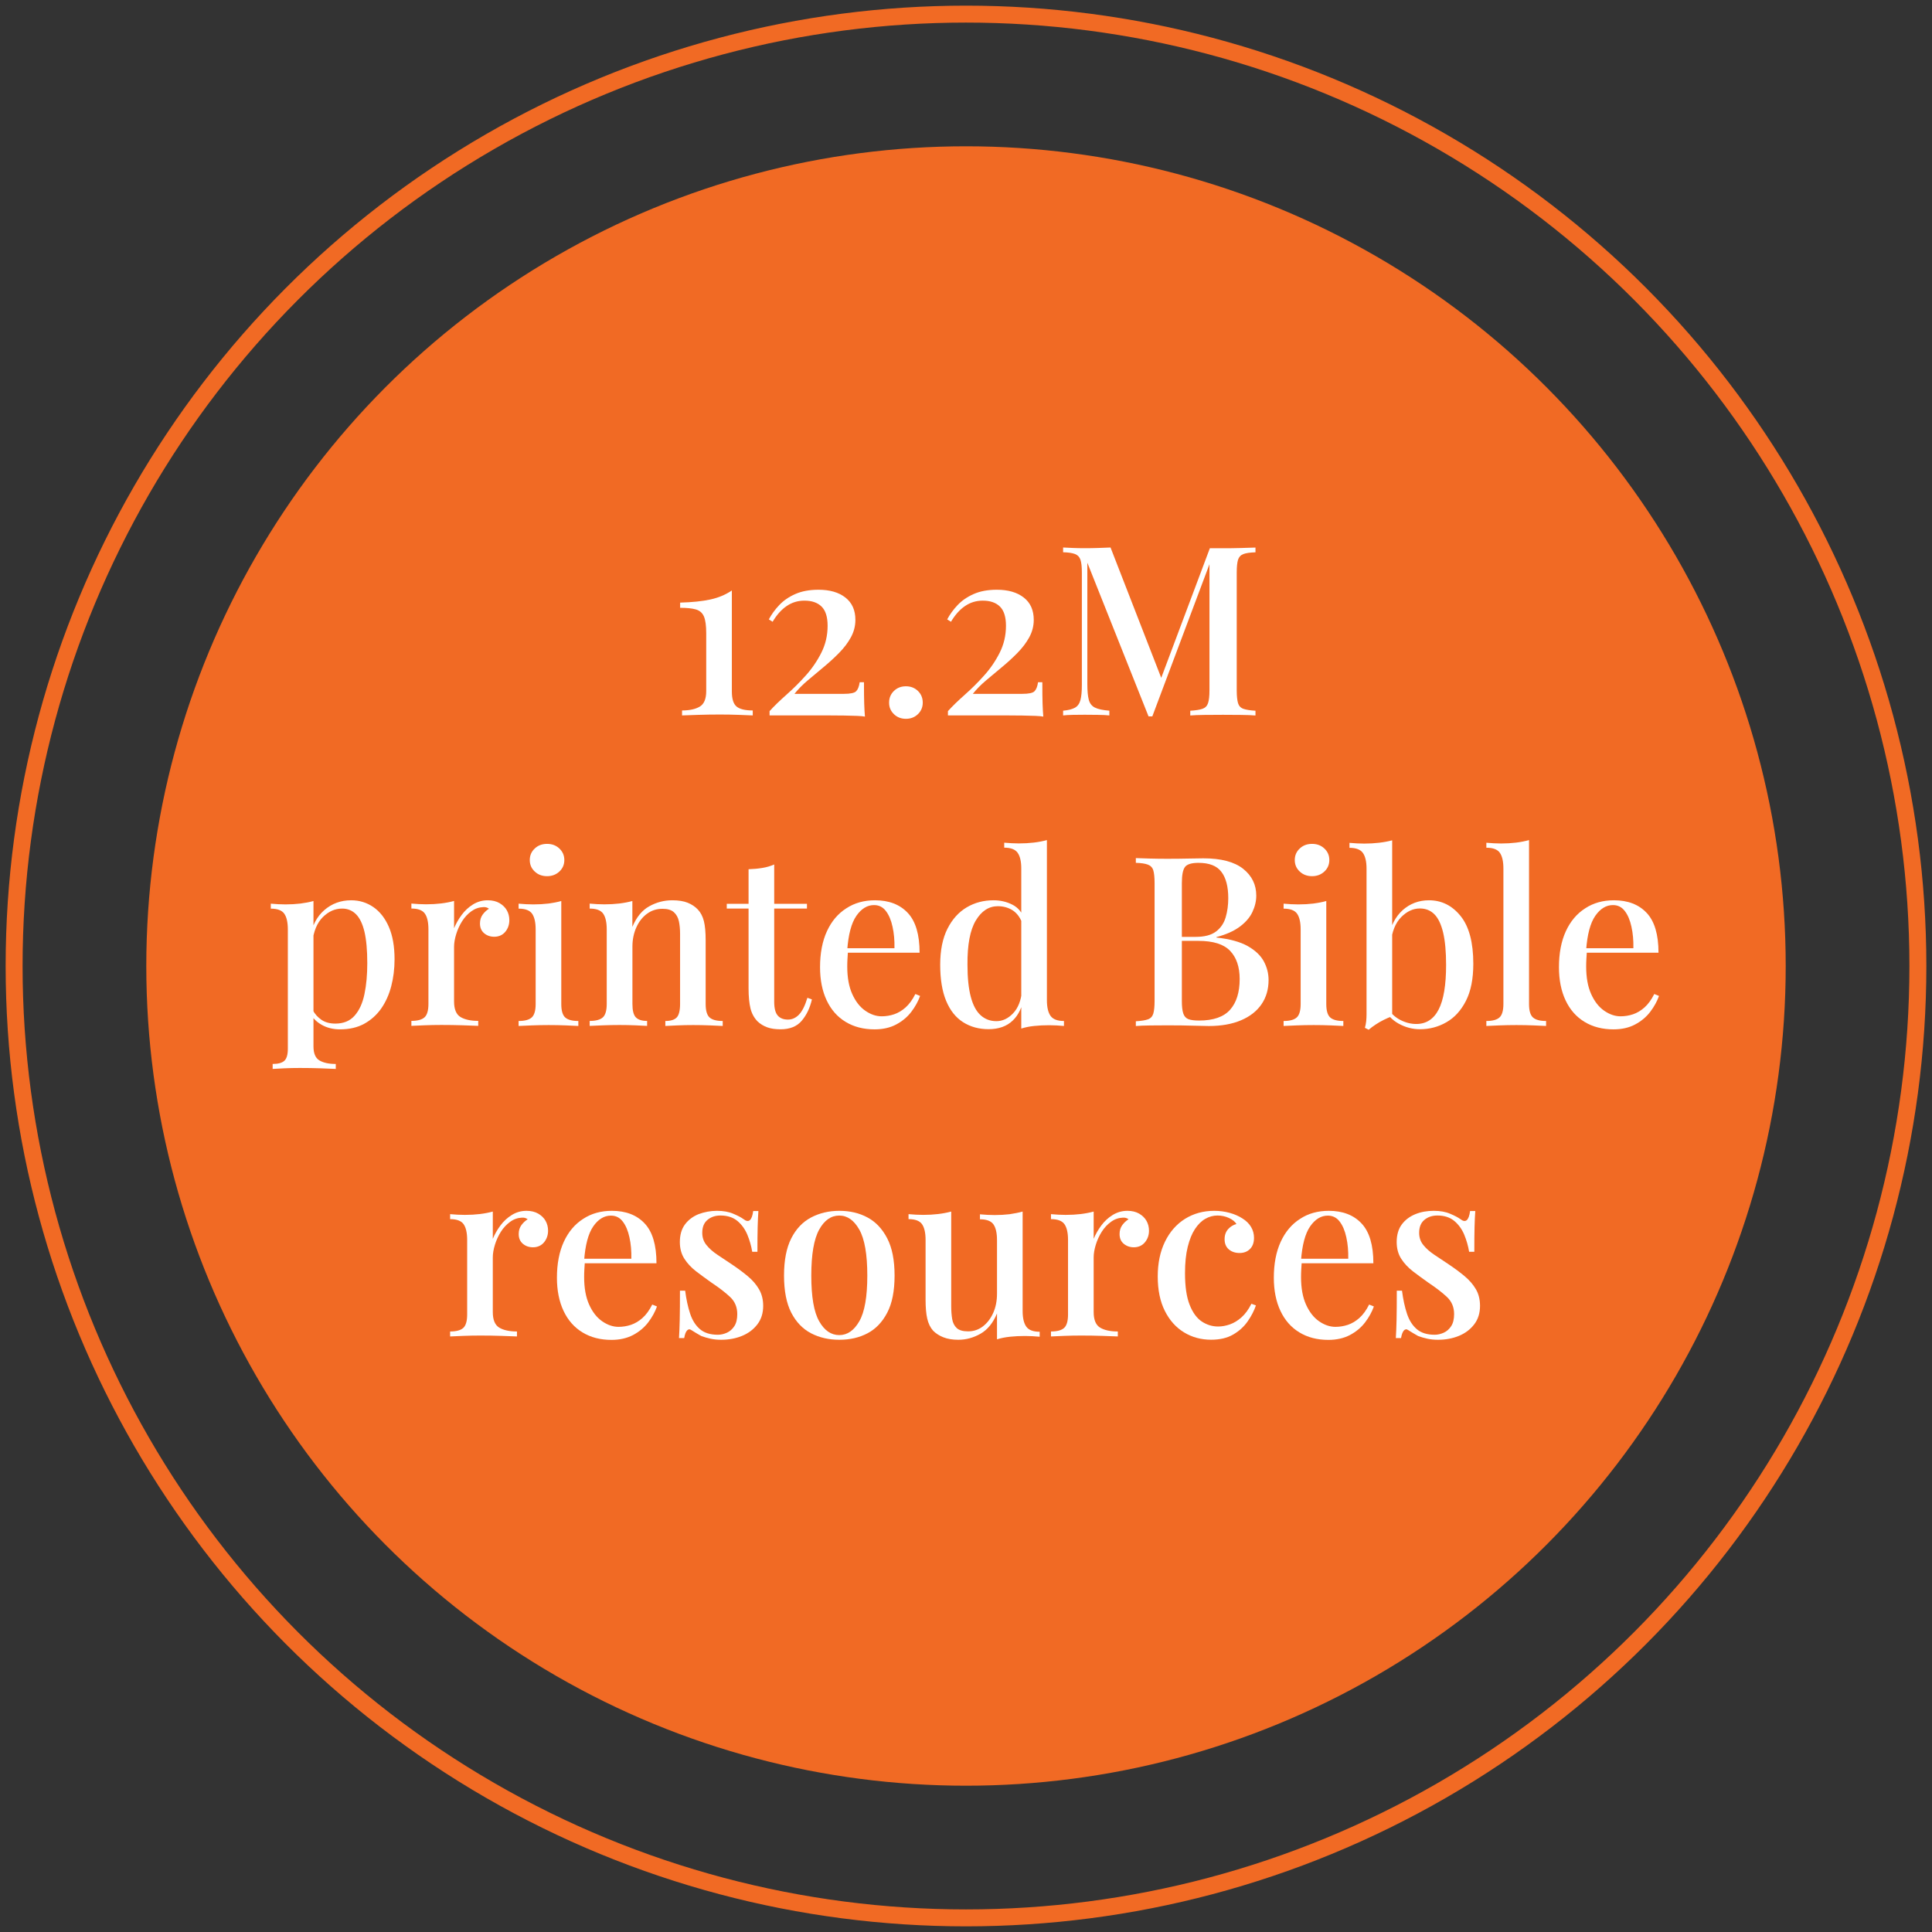 <svg xmlns="http://www.w3.org/2000/svg" xmlns:xlink="http://www.w3.org/1999/xlink" id="Layer_4" x="0px" y="0px" viewBox="0 0 342.18 342.18" style="enable-background:new 0 0 342.18 342.18;" xml:space="preserve"><rect x="0" y="0" width="342.18" height="342.18" fill="#333333" stroke="none"/><style type="text/css">	.st0{fill:#F16A24;}	.st1{fill:none;stroke:#F16A24;stroke-width:3;stroke-miterlimit:10;}	.st2{fill:#FFFFFF;}</style><circle class="st0" cx="171.09" cy="171.09" r="145.18"></circle><circle class="st1" cx="171.09" cy="171.09" r="168.59"></circle><g>	<path class="st2" d="M129.62,104.58v17.89c0,1.32,0.28,2.21,0.84,2.67c0.56,0.46,1.51,0.69,2.86,0.69v0.88  c-0.56-0.03-1.38-0.06-2.46-0.1c-1.08-0.04-2.19-0.06-3.34-0.06c-1.34,0-2.63,0.02-3.86,0.06c-1.23,0.04-2.18,0.08-2.86,0.1v-0.88  c1.34,0,2.39-0.23,3.15-0.69c0.76-0.46,1.13-1.38,1.13-2.75v-10.21c0-1.34-0.13-2.34-0.4-2.98c-0.27-0.64-0.74-1.06-1.43-1.26  c-0.69-0.2-1.62-0.29-2.79-0.29v-0.92c2.13-0.06,3.91-0.24,5.33-0.55C127.23,105.87,128.5,105.34,129.62,104.58z"></path>	<path class="st2" d="M144.95,104.45c2.02,0,3.61,0.46,4.79,1.39s1.76,2.24,1.76,3.95c0,1.09-0.27,2.12-0.8,3.09  c-0.53,0.97-1.22,1.88-2.08,2.75c-0.85,0.87-1.77,1.71-2.75,2.52c-0.98,0.81-1.93,1.6-2.83,2.37c-0.91,0.77-1.69,1.56-2.33,2.37  h8.74c1.15,0,1.88-0.15,2.18-0.46c0.31-0.31,0.52-0.84,0.63-1.6h0.76c0,1.62,0.01,2.87,0.04,3.74c0.03,0.87,0.07,1.65,0.13,2.35  c-0.25-0.06-0.71-0.1-1.39-0.13c-0.67-0.03-1.44-0.05-2.31-0.06c-0.87-0.01-1.72-0.02-2.56-0.02H136.3v-0.76  c0.81-0.9,1.81-1.86,2.98-2.9c1.18-1.04,2.32-2.17,3.42-3.4c1.11-1.23,2.03-2.58,2.77-4.05c0.74-1.47,1.11-3.06,1.11-4.77  c0-1.57-0.36-2.7-1.07-3.4c-0.71-0.7-1.73-1.05-3.04-1.05c-1.15,0-2.19,0.31-3.13,0.95c-0.94,0.63-1.77,1.56-2.5,2.79l-0.67-0.42  c0.48-0.9,1.09-1.74,1.85-2.54c0.76-0.8,1.7-1.45,2.84-1.95C141.99,104.71,143.36,104.45,144.95,104.45z"></path>	<path class="st2" d="M160.45,121.55c0.84,0,1.55,0.27,2.12,0.82c0.57,0.55,0.86,1.24,0.86,2.08c0,0.81-0.29,1.49-0.86,2.04  c-0.57,0.55-1.28,0.82-2.12,0.82s-1.55-0.27-2.12-0.82c-0.57-0.55-0.86-1.22-0.86-2.04c0-0.84,0.29-1.53,0.86-2.08  C158.9,121.82,159.61,121.55,160.45,121.55z"></path>	<path class="st2" d="M176.54,104.45c2.02,0,3.61,0.46,4.79,1.39c1.18,0.92,1.76,2.24,1.76,3.95c0,1.09-0.27,2.12-0.8,3.09  c-0.53,0.97-1.23,1.88-2.08,2.75c-0.85,0.87-1.77,1.71-2.75,2.52c-0.98,0.81-1.93,1.6-2.83,2.37c-0.91,0.77-1.69,1.56-2.33,2.37  h8.74c1.15,0,1.88-0.15,2.18-0.46c0.31-0.31,0.52-0.84,0.63-1.6h0.76c0,1.62,0.01,2.87,0.04,3.74c0.03,0.87,0.07,1.65,0.13,2.35  c-0.25-0.06-0.71-0.1-1.39-0.13c-0.67-0.03-1.44-0.05-2.31-0.06c-0.87-0.01-1.72-0.02-2.56-0.02h-10.63v-0.76  c0.81-0.9,1.81-1.86,2.98-2.9c1.18-1.04,2.32-2.17,3.42-3.4c1.11-1.23,2.03-2.58,2.77-4.05c0.74-1.47,1.11-3.06,1.11-4.77  c0-1.57-0.36-2.7-1.07-3.4c-0.71-0.7-1.73-1.05-3.04-1.05c-1.15,0-2.19,0.31-3.13,0.95c-0.94,0.63-1.77,1.56-2.5,2.79l-0.67-0.42  c0.48-0.9,1.09-1.74,1.85-2.54c0.76-0.8,1.7-1.45,2.84-1.95C173.58,104.71,174.94,104.45,176.54,104.45z"></path>	<path class="st2" d="M222.36,96.98v0.84c-0.95,0.03-1.67,0.13-2.14,0.31c-0.48,0.18-0.79,0.52-0.95,1.01  c-0.15,0.49-0.23,1.25-0.23,2.29v20.83c0,1.01,0.08,1.76,0.23,2.27c0.15,0.5,0.47,0.84,0.95,1.01c0.48,0.17,1.19,0.28,2.14,0.34  v0.84c-0.7-0.06-1.57-0.09-2.6-0.1c-1.04-0.01-2.09-0.02-3.15-0.02c-1.18,0-2.28,0.01-3.32,0.02c-1.04,0.01-1.86,0.05-2.48,0.1  v-0.84c0.95-0.06,1.67-0.17,2.16-0.34c0.49-0.17,0.82-0.5,0.99-1.01s0.25-1.26,0.25-2.27V99.29l0.21,0.08l-10.33,27.51h-0.67  l-10.84-27.22v21.5c0,1.18,0.08,2.09,0.25,2.75c0.17,0.66,0.53,1.13,1.09,1.41c0.56,0.28,1.41,0.46,2.56,0.55v0.84  c-0.53-0.06-1.21-0.09-2.04-0.1c-0.83-0.01-1.6-0.02-2.33-0.02c-0.7,0-1.4,0.01-2.1,0.02c-0.7,0.01-1.27,0.05-1.72,0.1v-0.84  c0.92-0.08,1.62-0.26,2.1-0.53c0.48-0.27,0.8-0.72,0.97-1.36c0.17-0.64,0.25-1.53,0.25-2.65v-19.91c0-1.04-0.08-1.8-0.25-2.29  c-0.17-0.49-0.49-0.83-0.97-1.01c-0.48-0.18-1.18-0.29-2.1-0.31v-0.84c0.45,0.03,1.02,0.06,1.72,0.08c0.7,0.03,1.4,0.04,2.1,0.04  c0.81,0,1.63-0.01,2.46-0.04s1.53-0.06,2.12-0.08l9.28,23.86l-0.8,0.55l9.11-24.28c0.36,0,0.74,0,1.13,0c0.39,0,0.78,0,1.18,0  c1.06,0,2.11-0.01,3.15-0.04C220.79,97.03,221.66,97.01,222.36,96.98z"></path>	<path class="st2" d="M55.52,159.58v25.75c0,1.23,0.35,2.06,1.05,2.48c0.7,0.42,1.67,0.63,2.9,0.63v0.88  c-0.64-0.03-1.54-0.06-2.69-0.11c-1.15-0.04-2.38-0.06-3.7-0.06c-0.92,0-1.83,0.02-2.73,0.06c-0.9,0.04-1.58,0.08-2.06,0.11v-0.88  c0.98,0,1.67-0.19,2.08-0.57c0.41-0.38,0.61-1.09,0.61-2.12v-21.13c0-1.26-0.21-2.19-0.63-2.79c-0.42-0.6-1.22-0.9-2.39-0.9v-0.88  c0.9,0.08,1.76,0.13,2.6,0.13c0.92,0,1.81-0.05,2.65-0.15C54.05,159.92,54.82,159.78,55.52,159.58z M62.19,159.45  c1.46,0,2.76,0.4,3.93,1.2c1.16,0.8,2.08,1.97,2.75,3.51c0.67,1.54,1.01,3.46,1.01,5.75c0,1.68-0.2,3.27-0.59,4.77  c-0.39,1.5-0.99,2.81-1.78,3.95c-0.8,1.13-1.8,2.03-3,2.69c-1.2,0.66-2.63,0.99-4.28,0.99c-1.23,0-2.32-0.27-3.25-0.8  c-0.94-0.53-1.6-1.2-2-2.02l0.42-0.59c0.36,0.7,0.88,1.27,1.53,1.72c0.66,0.45,1.48,0.67,2.46,0.67c1.46,0,2.6-0.47,3.42-1.41  c0.83-0.94,1.41-2.21,1.74-3.82c0.34-1.61,0.5-3.44,0.5-5.48c0-2.3-0.17-4.15-0.5-5.56c-0.34-1.41-0.84-2.45-1.51-3.11  c-0.67-0.66-1.48-0.99-2.44-0.99c-1.26,0-2.4,0.5-3.42,1.51c-1.02,1.01-1.65,2.52-1.87,4.54l-0.42-0.88  c0.36-2.1,1.21-3.73,2.54-4.89C58.76,160.04,60.35,159.45,62.19,159.45z"></path>	<path class="st2" d="M86.39,159.45c0.81,0,1.5,0.17,2.08,0.5c0.57,0.34,1.01,0.76,1.3,1.28c0.29,0.52,0.44,1.1,0.44,1.74  c0,0.81-0.25,1.51-0.73,2.08c-0.49,0.57-1.14,0.86-1.95,0.86c-0.7,0-1.3-0.21-1.79-0.63c-0.49-0.42-0.73-0.99-0.73-1.72  c0-0.62,0.16-1.14,0.48-1.58c0.32-0.43,0.69-0.78,1.11-1.03c-0.28-0.22-0.62-0.32-1.01-0.29c-0.76,0.03-1.46,0.27-2.1,0.73  s-1.19,1.05-1.64,1.76c-0.45,0.71-0.8,1.48-1.05,2.29c-0.25,0.81-0.38,1.57-0.38,2.27v9.66c0,1.37,0.38,2.29,1.13,2.75  c0.76,0.46,1.81,0.69,3.15,0.69v0.88c-0.64-0.03-1.56-0.06-2.75-0.1c-1.19-0.04-2.44-0.06-3.76-0.06c-1.01,0-2.02,0.02-3.02,0.06  c-1.01,0.04-1.78,0.08-2.31,0.1v-0.88c1.09,0,1.87-0.21,2.33-0.63c0.46-0.42,0.69-1.22,0.69-2.39v-13.19  c0-1.26-0.21-2.19-0.63-2.79c-0.42-0.6-1.22-0.9-2.39-0.9v-0.88c0.9,0.08,1.76,0.13,2.6,0.13c0.95,0,1.84-0.05,2.67-0.15  c0.83-0.1,1.59-0.25,2.29-0.44v4.83c0.34-0.81,0.78-1.6,1.34-2.35c0.56-0.76,1.23-1.38,2.02-1.87  C84.57,159.7,85.43,159.45,86.39,159.45z"></path>	<path class="st2" d="M99.41,159.58v18.23c0,1.18,0.23,1.97,0.69,2.39c0.46,0.42,1.24,0.63,2.33,0.63v0.88  c-0.48-0.03-1.21-0.06-2.2-0.1c-0.99-0.04-2.01-0.06-3.05-0.06c-0.98,0-1.99,0.02-3.02,0.06c-1.04,0.04-1.81,0.08-2.31,0.1v-0.88  c1.09,0,1.87-0.21,2.33-0.63c0.46-0.42,0.69-1.22,0.69-2.39v-13.19c0-1.26-0.21-2.19-0.63-2.79c-0.42-0.6-1.22-0.9-2.39-0.9v-0.88  c0.9,0.08,1.76,0.13,2.6,0.13c0.95,0,1.84-0.05,2.67-0.15C97.94,159.92,98.71,159.78,99.41,159.58z M96.89,149.46  c0.87,0,1.6,0.27,2.18,0.82s0.88,1.23,0.88,2.04c0,0.81-0.29,1.49-0.88,2.04c-0.59,0.55-1.32,0.82-2.18,0.82  c-0.87,0-1.6-0.27-2.18-0.82c-0.59-0.55-0.88-1.22-0.88-2.04c0-0.81,0.29-1.49,0.88-2.04C95.29,149.73,96.02,149.46,96.89,149.46z"></path>	<path class="st2" d="M119.06,159.45c1.12,0,2.04,0.15,2.75,0.44s1.31,0.69,1.79,1.2c0.5,0.53,0.86,1.22,1.07,2.06  s0.31,1.97,0.31,3.4v11.26c0,1.18,0.23,1.97,0.69,2.39c0.46,0.42,1.24,0.63,2.33,0.63v0.88c-0.48-0.03-1.22-0.06-2.23-0.1  c-1.01-0.04-2-0.06-2.98-0.06c-0.95,0-1.9,0.02-2.83,0.06c-0.94,0.04-1.65,0.08-2.12,0.1v-0.88c0.95,0,1.62-0.21,2.02-0.63  c0.39-0.42,0.59-1.22,0.59-2.39v-12.43c0-0.81-0.07-1.55-0.21-2.21c-0.14-0.66-0.43-1.19-0.88-1.6c-0.45-0.41-1.12-0.61-2.02-0.61  c-1.04,0-1.95,0.29-2.75,0.88c-0.8,0.59-1.43,1.39-1.89,2.42c-0.46,1.02-0.69,2.16-0.69,3.42v10.12c0,1.18,0.2,1.97,0.61,2.39  c0.41,0.42,1.07,0.63,1.99,0.63v0.88c-0.45-0.03-1.13-0.06-2.04-0.1c-0.91-0.04-1.86-0.06-2.84-0.06c-0.95,0-1.95,0.02-2.98,0.06  c-1.04,0.04-1.81,0.08-2.31,0.1v-0.88c1.09,0,1.87-0.21,2.33-0.63c0.46-0.42,0.69-1.22,0.69-2.39v-13.19  c0-1.26-0.21-2.19-0.63-2.79c-0.42-0.6-1.22-0.9-2.39-0.9v-0.88c0.9,0.08,1.76,0.13,2.6,0.13c0.95,0,1.84-0.05,2.67-0.15  c0.83-0.1,1.59-0.25,2.29-0.44v4.58c0.73-1.74,1.73-2.95,3-3.65C116.28,159.8,117.63,159.45,119.06,159.45z"></path>	<path class="st2" d="M137.12,153.11v6.97h5.8v0.84h-5.8v16.51c0,1.15,0.21,1.96,0.63,2.44c0.42,0.48,1.02,0.71,1.81,0.71  c0.73,0,1.38-0.29,1.95-0.88c0.57-0.59,1.07-1.58,1.49-2.98l0.8,0.29c-0.34,1.48-0.93,2.74-1.79,3.76  c-0.85,1.02-2.11,1.53-3.76,1.53c-0.95,0-1.75-0.12-2.39-0.36c-0.64-0.24-1.2-0.58-1.68-1.03c-0.62-0.64-1.04-1.41-1.26-2.31  c-0.22-0.9-0.34-2.09-0.34-3.57v-14.11h-3.86v-0.84h3.86v-6.13c0.87-0.03,1.68-0.1,2.44-0.23  C135.78,153.6,136.48,153.39,137.12,153.11z"></path>	<path class="st2" d="M154.97,159.45c2.46,0,4.4,0.74,5.8,2.23c1.4,1.48,2.1,3.84,2.1,7.06h-14.49l-0.08-0.8h10.12  c0.03-1.37-0.08-2.64-0.34-3.8c-0.25-1.16-0.64-2.09-1.18-2.79c-0.53-0.7-1.23-1.05-2.1-1.05c-1.2,0-2.25,0.64-3.13,1.91  c-0.88,1.27-1.42,3.31-1.62,6.11l0.13,0.21c-0.03,0.39-0.06,0.82-0.08,1.28c-0.03,0.46-0.04,0.92-0.04,1.37  c0,1.93,0.29,3.56,0.88,4.87c0.59,1.32,1.36,2.3,2.31,2.96c0.95,0.66,1.92,0.99,2.9,0.99c0.76,0,1.49-0.12,2.21-0.36  c0.71-0.24,1.39-0.64,2.04-1.22c0.64-0.57,1.22-1.37,1.72-2.37l0.84,0.34c-0.34,0.95-0.85,1.89-1.55,2.81  c-0.7,0.92-1.6,1.67-2.69,2.25s-2.37,0.86-3.82,0.86c-1.96,0-3.67-0.44-5.12-1.32c-1.46-0.88-2.58-2.15-3.36-3.8  c-0.78-1.65-1.18-3.61-1.18-5.88c0-2.49,0.41-4.62,1.22-6.38c0.81-1.76,1.95-3.11,3.42-4.05  C151.34,159.92,153.04,159.45,154.97,159.45z"></path>	<path class="st2" d="M175.97,159.45c1.23,0,2.36,0.27,3.38,0.8c1.02,0.53,1.74,1.43,2.16,2.69l-0.5,0.46  c-0.39-1.01-0.97-1.74-1.72-2.21c-0.76-0.46-1.61-0.69-2.56-0.69c-1.6,0-2.9,0.85-3.91,2.54c-1.01,1.69-1.5,4.31-1.47,7.83  c0,2.32,0.2,4.22,0.59,5.69c0.39,1.47,0.97,2.56,1.74,3.25c0.77,0.7,1.7,1.05,2.79,1.05s2.08-0.46,2.96-1.39  c0.88-0.92,1.41-2.25,1.58-3.99l0.38,0.88c-0.28,1.9-0.95,3.37-2.02,4.39c-1.06,1.02-2.49,1.53-4.28,1.53  c-1.71,0-3.21-0.41-4.52-1.24c-1.3-0.83-2.3-2.09-3-3.78c-0.7-1.69-1.05-3.83-1.05-6.4c0-2.55,0.43-4.67,1.28-6.36  c0.85-1.69,2-2.96,3.42-3.8S174.23,159.45,175.97,159.45z M185.42,148.79v28.35c0,1.26,0.22,2.19,0.65,2.79  c0.43,0.6,1.22,0.9,2.37,0.9v0.88c-0.87-0.08-1.74-0.13-2.6-0.13c-0.95,0-1.84,0.04-2.67,0.13c-0.83,0.08-1.59,0.24-2.29,0.46  v-28.35c0-1.26-0.22-2.19-0.65-2.79c-0.43-0.6-1.22-0.9-2.37-0.9v-0.88c0.9,0.08,1.76,0.13,2.6,0.13c0.92,0,1.81-0.05,2.65-0.15  S184.72,148.98,185.42,148.79z"></path>	<path class="st2" d="M201.17,151.98c0.64,0.03,1.48,0.06,2.5,0.08c1.02,0.03,2.04,0.04,3.04,0.04c1.34,0,2.62-0.01,3.84-0.04  c1.22-0.03,2.08-0.04,2.58-0.04c3.14,0,5.48,0.62,7.04,1.85c1.55,1.23,2.33,2.81,2.33,4.75c0,0.98-0.23,1.95-0.69,2.92  c-0.46,0.97-1.21,1.83-2.25,2.6c-1.04,0.77-2.41,1.38-4.12,1.83v0.08c2.35,0.25,4.2,0.76,5.54,1.51c1.34,0.76,2.29,1.66,2.86,2.71  c0.56,1.05,0.84,2.15,0.84,3.3c0,1.65-0.42,3.09-1.26,4.31c-0.84,1.22-2.05,2.16-3.63,2.83c-1.58,0.67-3.48,1.01-5.69,1.01  c-0.62,0-1.55-0.02-2.79-0.06s-2.75-0.06-4.51-0.06c-1.06,0-2.11,0.01-3.13,0.02c-1.02,0.01-1.86,0.05-2.5,0.1v-0.84  c0.95-0.06,1.67-0.17,2.14-0.34c0.48-0.17,0.79-0.5,0.95-1.01c0.15-0.5,0.23-1.26,0.23-2.27v-20.83c0-1.04-0.08-1.8-0.23-2.29  c-0.15-0.49-0.48-0.83-0.97-1.01c-0.49-0.18-1.2-0.29-2.12-0.31V151.98z M212.26,152.82c-1.2,0-2,0.24-2.37,0.71  c-0.38,0.48-0.57,1.44-0.57,2.9v20.83c0,0.98,0.08,1.72,0.25,2.23s0.47,0.84,0.9,1.01c0.43,0.17,1.07,0.25,1.91,0.25  c2.52,0,4.35-0.64,5.48-1.91c1.13-1.27,1.7-3.09,1.7-5.44c0-2.16-0.57-3.82-1.7-5c-1.13-1.18-3-1.76-5.61-1.76h-4.07v-0.71h3.61  c1.54,0,2.73-0.31,3.57-0.94c0.84-0.63,1.41-1.47,1.72-2.52c0.31-1.05,0.46-2.18,0.46-3.38c0-2.07-0.41-3.63-1.22-4.68  C215.52,153.34,214.16,152.82,212.26,152.82z"></path>	<path class="st2" d="M234.9,159.58v18.23c0,1.18,0.23,1.97,0.69,2.39c0.46,0.42,1.24,0.63,2.33,0.63v0.88  c-0.48-0.03-1.21-0.06-2.21-0.1s-2.01-0.06-3.04-0.06c-0.98,0-1.99,0.02-3.02,0.06s-1.81,0.08-2.31,0.1v-0.88  c1.09,0,1.87-0.21,2.33-0.63c0.46-0.42,0.69-1.22,0.69-2.39v-13.19c0-1.26-0.21-2.19-0.63-2.79c-0.42-0.6-1.22-0.9-2.39-0.9v-0.88  c0.9,0.08,1.76,0.13,2.6,0.13c0.95,0,1.84-0.05,2.67-0.15C233.43,159.92,234.2,159.78,234.9,159.58z M232.38,149.46  c0.87,0,1.6,0.27,2.18,0.82c0.59,0.55,0.88,1.23,0.88,2.04c0,0.81-0.29,1.49-0.88,2.04c-0.59,0.55-1.32,0.82-2.18,0.82  s-1.6-0.27-2.18-0.82c-0.59-0.55-0.88-1.22-0.88-2.04c0-0.81,0.29-1.49,0.88-2.04C230.78,149.73,231.51,149.46,232.38,149.46z"></path>	<path class="st2" d="M246.57,148.83v31.16c-0.48,0.17-0.97,0.38-1.47,0.63c-0.5,0.25-0.98,0.52-1.43,0.82  c-0.45,0.29-0.87,0.61-1.26,0.94l-0.67-0.34c0.11-0.39,0.19-0.78,0.23-1.18s0.06-0.8,0.06-1.22v-25.79c0-1.26-0.22-2.19-0.65-2.79  c-0.43-0.6-1.23-0.9-2.37-0.9v-0.88c0.9,0.08,1.76,0.13,2.6,0.13c0.92,0,1.81-0.05,2.65-0.15S245.87,149.02,246.57,148.83z   M253.08,159.45c2.24,0,4.11,0.93,5.61,2.79c1.5,1.86,2.25,4.68,2.25,8.46c0,2.66-0.43,4.84-1.3,6.55  c-0.87,1.71-2.02,2.98-3.46,3.8c-1.44,0.83-3,1.24-4.68,1.24c-1.32,0-2.58-0.33-3.78-0.99c-1.2-0.66-2.13-1.66-2.77-3l0.76,0.21  c0.62,0.95,1.39,1.67,2.31,2.14s1.86,0.71,2.81,0.71c1.76,0,3.09-0.85,3.97-2.56c0.88-1.71,1.32-4.34,1.32-7.9  c0-2.32-0.17-4.23-0.52-5.71c-0.35-1.48-0.87-2.57-1.55-3.26c-0.69-0.69-1.55-1.03-2.58-1.03c-1.2,0-2.31,0.52-3.32,1.55  c-1.01,1.04-1.61,2.53-1.81,4.49l-0.42-0.88c0.39-2.1,1.24-3.73,2.54-4.89C249.74,160.04,251.29,159.45,253.08,159.45z"></path>	<path class="st2" d="M270.81,148.79v29.02c0,1.18,0.23,1.97,0.69,2.39c0.46,0.42,1.24,0.63,2.33,0.63v0.88  c-0.48-0.03-1.22-0.06-2.23-0.1s-2.02-0.06-3.02-0.06s-2.02,0.02-3.04,0.06c-1.02,0.04-1.79,0.08-2.29,0.1v-0.88  c1.09,0,1.87-0.21,2.33-0.63c0.46-0.42,0.69-1.22,0.69-2.39v-23.98c0-1.26-0.21-2.19-0.63-2.79c-0.42-0.6-1.22-0.9-2.39-0.9v-0.88  c0.9,0.08,1.76,0.13,2.6,0.13c0.92,0,1.81-0.05,2.65-0.15S270.11,148.98,270.81,148.79z"></path>	<path class="st2" d="M285.84,159.45c2.46,0,4.4,0.74,5.8,2.23c1.4,1.48,2.1,3.84,2.1,7.06h-14.49l-0.08-0.8h10.12  c0.03-1.37-0.08-2.64-0.34-3.8c-0.25-1.16-0.64-2.09-1.18-2.79c-0.53-0.7-1.23-1.05-2.1-1.05c-1.2,0-2.25,0.64-3.13,1.91  c-0.88,1.27-1.42,3.31-1.62,6.11l0.13,0.21c-0.03,0.39-0.06,0.82-0.08,1.28c-0.03,0.46-0.04,0.92-0.04,1.37  c0,1.93,0.29,3.56,0.88,4.87c0.59,1.32,1.36,2.3,2.31,2.96c0.95,0.66,1.92,0.99,2.9,0.99c0.76,0,1.49-0.12,2.21-0.36  c0.71-0.24,1.39-0.64,2.04-1.22c0.64-0.57,1.22-1.37,1.72-2.37l0.84,0.34c-0.34,0.95-0.85,1.89-1.55,2.81s-1.6,1.67-2.69,2.25  s-2.37,0.86-3.82,0.86c-1.96,0-3.67-0.44-5.12-1.32c-1.46-0.88-2.58-2.15-3.36-3.8c-0.78-1.65-1.18-3.61-1.18-5.88  c0-2.49,0.41-4.62,1.22-6.38c0.81-1.76,1.95-3.11,3.42-4.05C282.21,159.92,283.91,159.45,285.84,159.45z"></path>	<path class="st2" d="M93.25,214.45c0.81,0,1.5,0.17,2.08,0.5c0.57,0.34,1.01,0.76,1.3,1.28c0.29,0.52,0.44,1.1,0.44,1.74  c0,0.81-0.25,1.5-0.73,2.08c-0.49,0.57-1.14,0.86-1.95,0.86c-0.7,0-1.3-0.21-1.79-0.63c-0.49-0.42-0.73-0.99-0.73-1.72  c0-0.62,0.16-1.14,0.48-1.58c0.32-0.43,0.69-0.78,1.11-1.03c-0.28-0.22-0.62-0.32-1.01-0.29c-0.76,0.03-1.46,0.27-2.1,0.74  s-1.19,1.05-1.64,1.76c-0.45,0.71-0.8,1.48-1.05,2.29c-0.25,0.81-0.38,1.57-0.38,2.27v9.66c0,1.37,0.38,2.29,1.13,2.75  c0.76,0.46,1.81,0.69,3.15,0.69v0.88c-0.64-0.03-1.56-0.06-2.75-0.1c-1.19-0.04-2.44-0.06-3.76-0.06c-1.01,0-2.02,0.02-3.02,0.06  c-1.01,0.04-1.78,0.08-2.31,0.1v-0.88c1.09,0,1.87-0.21,2.33-0.63s0.69-1.22,0.69-2.39v-13.19c0-1.26-0.21-2.19-0.63-2.79  c-0.42-0.6-1.22-0.9-2.39-0.9v-0.88c0.9,0.08,1.76,0.13,2.6,0.13c0.95,0,1.84-0.05,2.67-0.15c0.83-0.1,1.59-0.25,2.29-0.44v4.83  c0.34-0.81,0.78-1.6,1.34-2.35c0.56-0.76,1.23-1.38,2.02-1.87C91.43,214.7,92.3,214.45,93.25,214.45z"></path>	<path class="st2" d="M108.37,214.45c2.46,0,4.4,0.74,5.8,2.23c1.4,1.48,2.1,3.84,2.1,7.06h-14.49l-0.08-0.8h10.12  c0.03-1.37-0.08-2.64-0.34-3.8c-0.25-1.16-0.64-2.09-1.18-2.79c-0.53-0.7-1.23-1.05-2.1-1.05c-1.2,0-2.25,0.64-3.13,1.91  c-0.88,1.27-1.42,3.31-1.62,6.11l0.13,0.21c-0.03,0.39-0.06,0.82-0.08,1.28c-0.03,0.46-0.04,0.92-0.04,1.37  c0,1.93,0.29,3.56,0.88,4.87c0.59,1.32,1.36,2.3,2.31,2.96c0.95,0.66,1.92,0.99,2.9,0.99c0.76,0,1.49-0.12,2.21-0.36  c0.71-0.24,1.39-0.64,2.04-1.22c0.64-0.57,1.22-1.37,1.72-2.37l0.84,0.34c-0.34,0.95-0.85,1.89-1.55,2.81  c-0.7,0.92-1.6,1.67-2.69,2.25c-1.09,0.57-2.37,0.86-3.82,0.86c-1.96,0-3.67-0.44-5.12-1.32c-1.46-0.88-2.58-2.15-3.36-3.8  c-0.78-1.65-1.18-3.61-1.18-5.88c0-2.49,0.41-4.62,1.22-6.38c0.81-1.76,1.95-3.11,3.42-4.05  C104.74,214.92,106.44,214.45,108.37,214.45z"></path>	<path class="st2" d="M126.98,214.45c1.12,0,2.09,0.17,2.92,0.53c0.83,0.35,1.42,0.67,1.78,0.94c0.92,0.73,1.5,0.25,1.72-1.43h0.92  c-0.06,0.78-0.1,1.73-0.13,2.83c-0.03,1.11-0.04,2.57-0.04,4.39h-0.92c-0.17-1.04-0.46-2.04-0.86-3.02  c-0.41-0.98-0.99-1.79-1.76-2.44c-0.77-0.64-1.77-0.97-3-0.97c-0.92,0-1.69,0.26-2.31,0.78c-0.62,0.52-0.92,1.28-0.92,2.29  c0,0.84,0.25,1.57,0.76,2.18c0.5,0.62,1.15,1.19,1.95,1.72c0.8,0.53,1.66,1.11,2.58,1.72c1.04,0.7,1.97,1.39,2.79,2.08  c0.83,0.69,1.48,1.45,1.97,2.29c0.49,0.84,0.74,1.82,0.74,2.94c0,1.29-0.34,2.38-1.03,3.28c-0.69,0.9-1.59,1.58-2.71,2.04  c-1.12,0.46-2.35,0.69-3.7,0.69c-0.67,0-1.3-0.06-1.89-0.19s-1.13-0.29-1.64-0.48c-0.31-0.17-0.61-0.34-0.9-0.52  c-0.29-0.18-0.58-0.36-0.86-0.53c-0.28-0.2-0.53-0.17-0.76,0.08s-0.39,0.7-0.5,1.34h-0.92c0.06-0.9,0.1-1.99,0.13-3.28  c0.03-1.29,0.04-3,0.04-5.12h0.92c0.2,1.54,0.49,2.9,0.88,4.07c0.39,1.18,0.97,2.09,1.74,2.75c0.77,0.66,1.83,0.99,3.17,0.99  c0.53,0,1.06-0.12,1.6-0.36c0.53-0.24,0.97-0.62,1.32-1.16c0.35-0.53,0.52-1.25,0.52-2.14c0-1.23-0.43-2.25-1.28-3.04  c-0.85-0.8-1.95-1.64-3.3-2.54c-0.95-0.67-1.85-1.34-2.71-1.99c-0.85-0.66-1.55-1.4-2.08-2.23c-0.53-0.83-0.8-1.81-0.8-2.96  c0-1.26,0.3-2.3,0.9-3.11c0.6-0.81,1.41-1.42,2.42-1.83C124.75,214.66,125.83,214.45,126.98,214.45z"></path>	<path class="st2" d="M148.65,214.45c1.88,0,3.54,0.39,5,1.18c1.46,0.78,2.62,2.02,3.49,3.7c0.87,1.68,1.3,3.88,1.3,6.59  c0,2.72-0.43,4.91-1.3,6.57c-0.87,1.67-2.03,2.88-3.49,3.65c-1.46,0.77-3.12,1.15-5,1.15c-1.85,0-3.51-0.38-5-1.15  c-1.48-0.77-2.65-1.99-3.51-3.65c-0.85-1.67-1.28-3.86-1.28-6.57c0-2.72,0.43-4.91,1.28-6.59c0.85-1.68,2.02-2.91,3.51-3.7  C145.14,214.85,146.8,214.45,148.65,214.45z M148.65,215.29c-1.46,0-2.65,0.83-3.57,2.5c-0.92,1.67-1.39,4.38-1.39,8.13  c0,3.75,0.46,6.45,1.39,8.08c0.92,1.64,2.11,2.46,3.57,2.46c1.43,0,2.61-0.82,3.55-2.46c0.94-1.64,1.41-4.33,1.41-8.08  c0-3.75-0.47-6.46-1.41-8.13C151.26,216.13,150.08,215.29,148.65,215.29z"></path>	<path class="st2" d="M181.12,214.58v17.6c0,1.26,0.22,2.19,0.65,2.79c0.43,0.6,1.22,0.9,2.37,0.9v0.88  c-0.87-0.08-1.74-0.13-2.6-0.13c-0.92,0-1.81,0.04-2.65,0.13s-1.61,0.24-2.31,0.46v-4.58c-0.7,1.68-1.67,2.88-2.92,3.59  s-2.55,1.07-3.93,1.07c-1.04,0-1.92-0.15-2.65-0.44c-0.73-0.29-1.33-0.68-1.81-1.16c-0.5-0.56-0.85-1.28-1.05-2.16  c-0.2-0.88-0.29-2-0.29-3.34v-10.58c0-1.26-0.21-2.19-0.63-2.79c-0.42-0.6-1.22-0.9-2.39-0.9v-0.88c0.9,0.08,1.76,0.13,2.6,0.13  c0.92,0,1.81-0.05,2.65-0.15c0.84-0.1,1.61-0.25,2.31-0.44v16.8c0,0.81,0.06,1.55,0.17,2.23c0.11,0.67,0.38,1.2,0.8,1.6  c0.42,0.39,1.09,0.59,2.02,0.59c0.98,0,1.85-0.29,2.62-0.88s1.38-1.39,1.83-2.39c0.45-1.01,0.67-2.14,0.67-3.4v-9.49  c0-1.26-0.21-2.19-0.63-2.79c-0.42-0.6-1.22-0.9-2.39-0.9v-0.88c0.9,0.08,1.76,0.13,2.6,0.13c0.92,0,1.81-0.05,2.65-0.15  C179.65,214.92,180.42,214.78,181.12,214.58z"></path>	<path class="st2" d="M199.68,214.45c0.81,0,1.5,0.17,2.08,0.5c0.57,0.34,1.01,0.76,1.3,1.28c0.29,0.52,0.44,1.1,0.44,1.74  c0,0.81-0.25,1.5-0.74,2.08c-0.49,0.57-1.14,0.86-1.95,0.86c-0.7,0-1.29-0.21-1.79-0.63s-0.73-0.99-0.73-1.72  c0-0.62,0.16-1.14,0.48-1.58c0.32-0.43,0.69-0.78,1.11-1.03c-0.28-0.22-0.62-0.32-1.01-0.29c-0.76,0.03-1.46,0.27-2.1,0.74  c-0.64,0.46-1.19,1.05-1.64,1.76c-0.45,0.71-0.8,1.48-1.05,2.29c-0.25,0.81-0.38,1.57-0.38,2.27v9.66c0,1.37,0.38,2.29,1.13,2.75  c0.76,0.46,1.81,0.69,3.15,0.69v0.88c-0.64-0.03-1.56-0.06-2.75-0.1c-1.19-0.04-2.44-0.06-3.76-0.06c-1.01,0-2.02,0.02-3.02,0.06  s-1.78,0.08-2.31,0.1v-0.88c1.09,0,1.87-0.21,2.33-0.63s0.69-1.22,0.69-2.39v-13.19c0-1.26-0.21-2.19-0.63-2.79  c-0.42-0.6-1.22-0.9-2.39-0.9v-0.88c0.9,0.08,1.76,0.13,2.6,0.13c0.95,0,1.84-0.05,2.67-0.15c0.83-0.1,1.59-0.25,2.29-0.44v4.83  c0.34-0.81,0.78-1.6,1.34-2.35c0.56-0.76,1.23-1.38,2.02-1.87C197.86,214.7,198.73,214.45,199.68,214.45z"></path>	<path class="st2" d="M215.05,214.45c0.95,0,1.86,0.12,2.73,0.36c0.87,0.24,1.62,0.57,2.27,0.99c0.67,0.42,1.18,0.92,1.53,1.51  c0.35,0.59,0.52,1.23,0.52,1.93c0,0.84-0.24,1.5-0.71,1.97c-0.48,0.48-1.09,0.71-1.85,0.71s-1.39-0.21-1.89-0.63  c-0.5-0.42-0.76-1.02-0.76-1.81c0-0.73,0.21-1.32,0.63-1.79c0.42-0.46,0.91-0.76,1.47-0.9c-0.25-0.42-0.69-0.78-1.32-1.07  s-1.31-0.44-2.04-0.44c-0.76,0-1.48,0.2-2.16,0.59c-0.69,0.39-1.29,0.99-1.83,1.81s-0.96,1.86-1.28,3.15  c-0.32,1.29-0.48,2.84-0.48,4.66c0,2.35,0.27,4.22,0.82,5.61c0.55,1.39,1.27,2.37,2.16,2.96c0.9,0.59,1.86,0.88,2.9,0.88  c0.67,0,1.37-0.13,2.08-0.38s1.4-0.67,2.06-1.26c0.66-0.59,1.24-1.39,1.74-2.39l0.8,0.29c-0.31,0.92-0.79,1.86-1.45,2.81  c-0.66,0.95-1.52,1.74-2.58,2.35c-1.06,0.62-2.37,0.92-3.91,0.92c-1.76,0-3.36-0.43-4.79-1.3s-2.56-2.13-3.4-3.8  s-1.26-3.7-1.26-6.11c0-2.35,0.43-4.4,1.28-6.15c0.85-1.75,2.04-3.1,3.55-4.05C211.4,214.93,213.12,214.45,215.05,214.45z"></path>	<path class="st2" d="M235.34,214.45c2.46,0,4.4,0.74,5.8,2.23c1.4,1.48,2.1,3.84,2.1,7.06h-14.49l-0.08-0.8h10.12  c0.03-1.37-0.08-2.64-0.34-3.8c-0.25-1.16-0.64-2.09-1.18-2.79c-0.53-0.7-1.23-1.05-2.1-1.05c-1.2,0-2.25,0.64-3.13,1.91  c-0.88,1.27-1.42,3.31-1.62,6.11l0.13,0.21c-0.03,0.39-0.06,0.82-0.08,1.28c-0.03,0.46-0.04,0.92-0.04,1.37  c0,1.93,0.29,3.56,0.88,4.87c0.59,1.32,1.36,2.3,2.31,2.96c0.95,0.66,1.92,0.99,2.9,0.99c0.76,0,1.49-0.12,2.21-0.36  c0.71-0.24,1.39-0.64,2.04-1.22c0.64-0.57,1.22-1.37,1.72-2.37l0.84,0.34c-0.34,0.95-0.85,1.89-1.55,2.81s-1.6,1.67-2.69,2.25  c-1.09,0.57-2.37,0.86-3.82,0.86c-1.96,0-3.67-0.44-5.12-1.32c-1.46-0.88-2.58-2.15-3.36-3.8c-0.78-1.65-1.18-3.61-1.18-5.88  c0-2.49,0.41-4.62,1.22-6.38s1.95-3.11,3.42-4.05C231.7,214.92,233.41,214.45,235.34,214.45z"></path>	<path class="st2" d="M253.94,214.45c1.12,0,2.09,0.17,2.92,0.53c0.83,0.35,1.42,0.67,1.79,0.94c0.92,0.73,1.5,0.25,1.72-1.43h0.92  c-0.06,0.78-0.1,1.73-0.13,2.83c-0.03,1.11-0.04,2.57-0.04,4.39h-0.92c-0.17-1.04-0.46-2.04-0.86-3.02  c-0.41-0.98-0.99-1.79-1.76-2.44c-0.77-0.64-1.77-0.97-3-0.97c-0.92,0-1.69,0.26-2.31,0.78c-0.62,0.52-0.92,1.28-0.92,2.29  c0,0.84,0.25,1.57,0.76,2.18c0.5,0.62,1.16,1.19,1.95,1.72c0.8,0.53,1.66,1.11,2.58,1.72c1.04,0.7,1.97,1.39,2.79,2.08  s1.48,1.45,1.97,2.29c0.49,0.84,0.73,1.82,0.73,2.94c0,1.29-0.34,2.38-1.03,3.28c-0.69,0.9-1.59,1.58-2.71,2.04  c-1.12,0.46-2.35,0.69-3.7,0.69c-0.67,0-1.3-0.06-1.89-0.19c-0.59-0.13-1.13-0.29-1.64-0.48c-0.31-0.17-0.61-0.34-0.9-0.52  c-0.29-0.18-0.58-0.36-0.86-0.53c-0.28-0.2-0.53-0.17-0.76,0.08c-0.22,0.25-0.39,0.7-0.5,1.34h-0.92c0.06-0.9,0.1-1.99,0.13-3.28  c0.03-1.29,0.04-3,0.04-5.12h0.92c0.2,1.54,0.49,2.9,0.88,4.07c0.39,1.18,0.97,2.09,1.74,2.75c0.77,0.66,1.83,0.99,3.17,0.99  c0.53,0,1.06-0.12,1.6-0.36c0.53-0.24,0.97-0.62,1.32-1.16c0.35-0.53,0.52-1.25,0.52-2.14c0-1.23-0.43-2.25-1.28-3.04  c-0.85-0.8-1.95-1.64-3.3-2.54c-0.95-0.67-1.86-1.34-2.71-1.99c-0.85-0.66-1.55-1.4-2.08-2.23c-0.53-0.83-0.8-1.81-0.8-2.96  c0-1.26,0.3-2.3,0.9-3.11c0.6-0.81,1.41-1.42,2.42-1.83S252.79,214.45,253.94,214.45z"></path></g></svg>